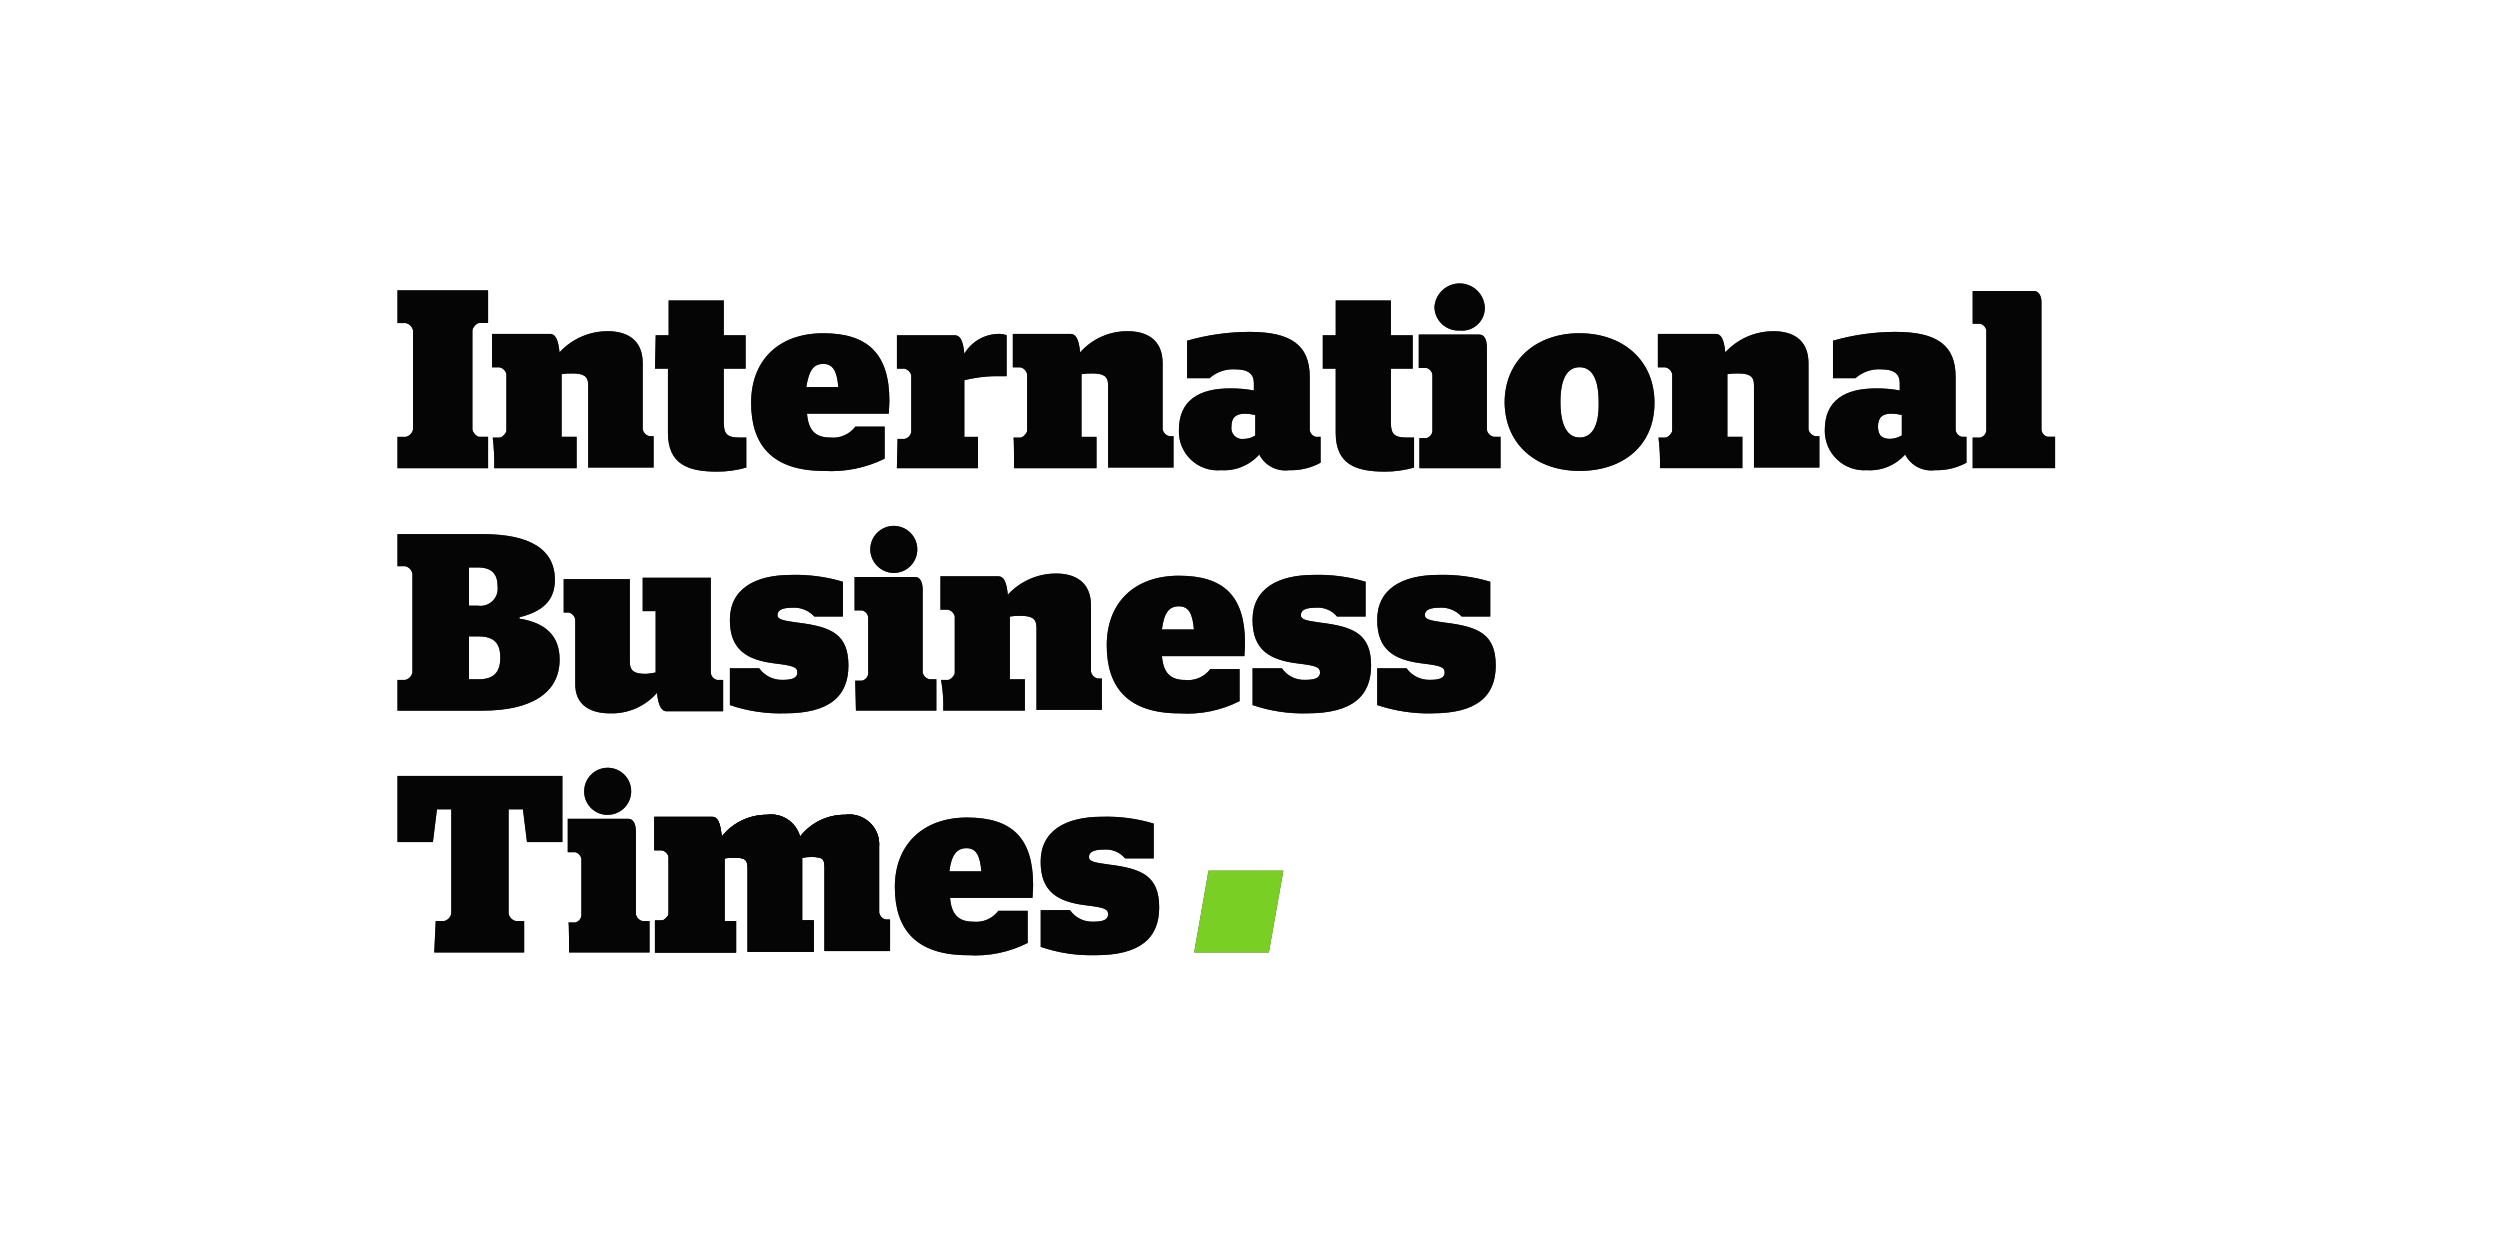 <?xml version="1.0" encoding="UTF-8"?> <svg xmlns="http://www.w3.org/2000/svg" width="167" height="84" viewBox="0 0 167 84" fill="none"> <path d="M85.727 58.16H80.73L79.768 63.624H84.761L85.727 58.16Z" fill="#434343"></path> <path d="M26.551 31.275H32.604V29.18H32.014C31.833 29.18 31.557 28.86 31.557 28.68V22.078C31.557 21.897 31.828 21.578 32.014 21.578H32.604V19.392H26.551V21.579H27.092C27.216 21.603 27.329 21.663 27.418 21.752C27.507 21.841 27.567 21.955 27.592 22.078V28.685C27.567 28.808 27.507 28.922 27.418 29.011C27.329 29.1 27.216 29.16 27.092 29.184H26.551V31.28V31.275ZM33.012 31.275H38.519V29.18H37.517V24.993C37.742 24.958 37.97 24.942 38.198 24.947C38.926 24.947 39.291 25.084 39.291 25.72V31.23H43.661V29.136H43.391C43.278 29.113 43.175 29.058 43.094 28.976C43.013 28.895 42.957 28.792 42.934 28.679V24.265C42.934 22.627 41.796 22.125 40.611 22.125C40.004 22.121 39.402 22.245 38.845 22.488C38.288 22.732 37.787 23.088 37.376 23.536C37.286 22.58 37.056 22.306 36.744 22.306H32.87V24.539H33.369C33.481 24.562 33.585 24.617 33.666 24.699C33.747 24.78 33.803 24.883 33.826 24.996V28.775C33.826 28.912 33.555 29.232 33.369 29.232H32.915C32.996 29.91 33.029 30.593 33.012 31.275ZM43.755 24.627H44.619V28.91C44.619 31.005 45.94 31.505 47.897 31.505C48.559 31.508 49.218 31.417 49.854 31.233V29.227H49.397C48.578 29.227 48.35 28.998 48.35 28.225V24.627H49.808V22.395H48.35V20.072H44.664V22.395H43.8L43.754 24.627H43.755ZM59.411 26.768C59.411 23.625 57.953 22.261 54.998 22.261C51.993 22.261 50.174 24.082 50.174 26.905C50.174 29.729 51.586 31.458 55.044 31.458C56.442 31.542 57.839 31.259 59.095 30.639V28.499H57.138C56.944 28.755 56.688 28.957 56.393 29.085C56.098 29.212 55.775 29.261 55.455 29.227C54.454 29.227 53.998 28.727 53.909 27.634H59.369C59.364 27.496 59.409 27.18 59.409 26.768H59.411ZM53.859 25.858C54.04 24.765 54.316 24.31 54.998 24.31C55.63 24.31 55.908 24.767 55.999 25.858H53.859ZM59.913 31.277H65.329V29.181H64.419V25.401C65.208 25.203 66.02 25.112 66.833 25.13H67.244V22.395C67.084 22.334 66.915 22.304 66.745 22.304C66.275 22.303 65.814 22.425 65.406 22.657C64.999 22.889 64.658 23.223 64.419 23.627C64.329 22.67 64.1 22.396 63.787 22.396H59.915V24.628H60.414C60.526 24.651 60.63 24.707 60.711 24.788C60.792 24.869 60.847 24.973 60.871 25.085V28.865C60.847 28.978 60.792 29.081 60.711 29.162C60.63 29.244 60.526 29.299 60.414 29.322H59.957L59.911 31.277H59.913ZM67.741 31.277H73.248V29.181H72.246V24.993C72.472 24.958 72.7 24.942 72.928 24.947C73.656 24.947 74.02 25.084 74.02 25.72V31.23H78.391V29.136H78.12C78.008 29.113 77.905 29.058 77.823 28.976C77.742 28.895 77.687 28.792 77.664 28.679V24.265C77.664 22.627 76.525 22.125 75.341 22.125C74.74 22.117 74.144 22.24 73.594 22.484C73.044 22.728 72.553 23.087 72.154 23.538C72.064 22.581 71.835 22.308 71.522 22.308H67.657V24.539H68.156C68.269 24.562 68.372 24.617 68.453 24.699C68.534 24.78 68.59 24.883 68.613 24.996V28.775C68.613 28.912 68.342 29.232 68.156 29.232H67.7C67.74 29.227 67.74 31.275 67.74 31.275L67.741 31.277ZM87.902 29.181C87.795 29.157 87.698 29.099 87.625 29.018C87.551 28.936 87.505 28.834 87.491 28.724V25.176C87.491 23.08 86.262 22.17 83.486 22.17C82.069 22.169 80.66 22.368 79.298 22.76V25.263H80.799C81.033 25.054 81.306 24.895 81.603 24.793C81.9 24.692 82.214 24.651 82.527 24.672C83.392 24.672 83.757 24.992 83.757 25.583V26.082C83.232 25.985 82.699 25.939 82.165 25.945C80.071 25.945 78.751 26.764 78.751 28.723C78.735 29.091 78.798 29.459 78.936 29.801C79.075 30.143 79.284 30.452 79.552 30.706C79.819 30.961 80.137 31.155 80.486 31.276C80.834 31.397 81.204 31.443 81.571 31.409C82.048 31.439 82.525 31.361 82.966 31.179C83.407 30.997 83.802 30.718 84.119 30.361C84.303 30.722 84.594 31.017 84.953 31.205C85.312 31.392 85.721 31.464 86.122 31.409C86.852 31.432 87.575 31.259 88.216 30.909V29.18L87.902 29.181ZM83.851 29.091C83.621 29.241 83.352 29.32 83.078 29.32C82.967 29.336 82.853 29.326 82.746 29.29C82.64 29.255 82.543 29.195 82.463 29.116C82.384 29.036 82.324 28.939 82.288 28.832C82.253 28.725 82.243 28.612 82.259 28.5C82.259 27.868 82.579 27.635 83.169 27.635C83.399 27.64 83.628 27.67 83.851 27.725V29.091ZM88.359 24.626H89.224V28.909C89.224 31.004 90.544 31.504 92.501 31.504C93.163 31.507 93.822 31.416 94.458 31.233V29.227H93.959C93.141 29.227 92.912 28.998 92.912 28.225V24.627H94.37V22.395H92.912V20.072H89.226V22.395H88.362V24.627L88.359 24.626ZM94.865 31.274H100.238V29.179H99.781C99.668 29.156 99.565 29.1 99.484 29.019C99.403 28.938 99.347 28.834 99.324 28.722V23.212C99.324 22.67 99.143 22.347 98.825 22.347H94.773V24.576H95.273C95.38 24.601 95.476 24.658 95.55 24.74C95.623 24.821 95.67 24.924 95.683 25.033V28.812C95.67 28.921 95.623 29.023 95.55 29.105C95.476 29.187 95.38 29.244 95.273 29.269H94.816V31.273H94.865L94.865 31.274ZM97.503 22.078C97.718 22.102 97.936 22.079 98.142 22.012C98.347 21.944 98.536 21.833 98.695 21.687C98.855 21.54 98.981 21.361 99.066 21.162C99.15 20.963 99.191 20.748 99.186 20.531C99.163 20.1 98.976 19.693 98.663 19.396C98.35 19.098 97.935 18.932 97.503 18.932C97.071 18.932 96.656 19.098 96.342 19.396C96.029 19.693 95.842 20.1 95.82 20.531C95.826 20.744 95.875 20.954 95.964 21.148C96.052 21.341 96.179 21.515 96.336 21.66C96.493 21.804 96.677 21.915 96.877 21.987C97.078 22.059 97.291 22.09 97.503 22.078ZM105.514 22.259C102.601 22.259 100.507 24.08 100.507 26.904C100.553 29.726 102.647 31.457 105.514 31.457C108.427 31.457 110.52 29.773 110.52 26.904C110.52 24.078 108.426 22.261 105.514 22.261V22.259ZM105.514 29.224C104.741 29.224 104.238 28.496 104.238 26.855C104.238 25.213 104.737 24.531 105.514 24.531C106.29 24.531 106.789 25.213 106.789 26.855C106.834 28.544 106.286 29.227 105.514 29.227V29.224ZM110.886 31.273H116.392V29.178H115.391V24.993C115.617 24.958 115.845 24.942 116.073 24.947C116.8 24.947 117.165 25.084 117.165 25.72V31.23H121.536V29.136H121.265C121.153 29.113 121.049 29.058 120.968 28.976C120.887 28.895 120.831 28.792 120.808 28.679V24.265C120.808 22.627 119.67 22.125 118.486 22.125C117.878 22.121 117.276 22.245 116.719 22.488C116.162 22.732 115.662 23.088 115.25 23.536C115.16 22.58 114.931 22.306 114.618 22.306H110.746V24.539H111.245C111.358 24.562 111.461 24.617 111.542 24.699C111.623 24.78 111.679 24.883 111.702 24.996V28.775C111.702 28.912 111.431 29.232 111.245 29.232H110.788C110.87 29.91 110.902 30.593 110.886 31.275V31.273ZM131.047 29.178C130.94 29.153 130.843 29.096 130.769 29.014C130.696 28.932 130.649 28.83 130.636 28.721V25.176C130.636 23.08 129.407 22.17 126.631 22.17C125.214 22.169 123.804 22.368 122.443 22.76V25.263H123.943C124.178 25.054 124.451 24.895 124.748 24.793C125.045 24.692 125.359 24.651 125.672 24.672C126.537 24.672 126.902 24.992 126.902 25.583V26.082C126.377 25.985 125.844 25.939 125.31 25.945C123.216 25.945 121.895 26.764 121.895 28.723C121.887 29.089 121.955 29.454 122.096 29.793C122.236 30.131 122.446 30.437 122.712 30.69C122.977 30.943 123.293 31.137 123.638 31.261C123.983 31.385 124.35 31.435 124.716 31.409C125.192 31.439 125.669 31.361 126.111 31.179C126.552 30.997 126.946 30.718 127.264 30.361C127.447 30.722 127.739 31.017 128.098 31.205C128.457 31.392 128.865 31.464 129.267 31.409C129.997 31.432 130.72 31.259 131.361 30.909V29.18L131.047 29.178ZM127.041 29.087C126.806 29.226 126.541 29.304 126.269 29.316C125.77 29.316 125.45 29.135 125.45 28.497C125.45 27.858 125.77 27.631 126.36 27.631C126.59 27.636 126.818 27.666 127.041 27.722V29.087ZM131.819 31.271H137.28V29.175H136.781C136.674 29.15 136.577 29.093 136.503 29.011C136.43 28.93 136.383 28.827 136.37 28.718V20.166C136.37 19.709 136.142 19.438 135.871 19.438H131.774V21.625H132.274C132.381 21.65 132.477 21.707 132.551 21.789C132.624 21.871 132.671 21.973 132.684 22.082V28.775C132.671 28.884 132.624 28.986 132.551 29.068C132.477 29.15 132.381 29.207 132.274 29.232H131.774V31.281H131.82L131.819 31.271Z" fill="#434343"></path> <path d="M34.699 41.324V41.233C36.156 40.872 37.066 40.185 37.066 38.73C37.066 36.681 35.384 35.679 32.242 35.679H26.551V37.82H27.05C27.173 37.844 27.287 37.904 27.376 37.993C27.465 38.082 27.525 38.196 27.549 38.319V44.922C27.525 45.045 27.465 45.159 27.376 45.248C27.287 45.337 27.173 45.397 27.05 45.421H26.551V47.471H32.238C35.424 47.471 37.383 46.332 37.383 44.054C37.383 42.462 36.427 41.598 34.699 41.324ZM31.329 37.906H31.919C32.875 37.906 33.24 38.363 33.24 39.182C33.262 39.359 33.242 39.538 33.183 39.706C33.124 39.874 33.026 40.026 32.898 40.15C32.77 40.274 32.615 40.366 32.445 40.42C32.275 40.473 32.095 40.486 31.919 40.458H31.329V37.906ZM31.961 45.373H31.329V42.512H31.961C33.008 42.512 33.419 42.969 33.419 43.926C33.419 44.882 33.012 45.377 31.967 45.377L31.961 45.373ZM40.745 47.651C41.337 47.671 41.926 47.558 42.47 47.322C43.013 47.085 43.497 46.73 43.886 46.283C43.977 47.24 44.247 47.513 44.518 47.513H48.306V45.418H47.895C47.788 45.393 47.691 45.336 47.618 45.254C47.544 45.172 47.498 45.07 47.484 44.961V38.592H42.931V40.824H43.796V44.923C43.587 44.966 43.376 44.996 43.164 45.013C42.437 45.013 42.072 44.876 42.072 44.194V38.684H37.654V40.916H38.015C38.118 40.948 38.211 41.008 38.283 41.088C38.355 41.169 38.405 41.267 38.426 41.373V45.609C38.38 47.195 39.564 47.652 40.745 47.652V47.651ZM52.441 47.651C55.399 47.651 56.675 46.512 56.675 44.462C56.675 42.367 55.537 41.867 53.305 41.593C52.258 41.456 51.938 41.365 51.938 41.094C51.938 40.774 52.209 40.595 52.94 40.595C53.211 40.578 53.483 40.622 53.735 40.725C53.988 40.827 54.214 40.984 54.397 41.185H56.308V38.861C55.188 38.524 54.02 38.37 52.851 38.404C50.395 38.404 48.755 39.361 48.755 41.41C48.755 43.414 49.893 44.096 51.804 44.325C52.942 44.462 53.262 44.553 53.262 44.916C53.262 45.327 52.851 45.415 52.261 45.415C51.959 45.422 51.661 45.355 51.392 45.22C51.122 45.085 50.89 44.887 50.714 44.642H48.757V47.1C49.941 47.504 51.189 47.69 52.439 47.651L52.441 47.651ZM57.177 47.47H62.549V45.374H62.092C61.98 45.351 61.876 45.296 61.795 45.215C61.714 45.133 61.658 45.03 61.635 44.917V39.408C61.635 38.866 61.455 38.542 61.136 38.542H57.085V40.774H57.584C57.691 40.799 57.788 40.856 57.861 40.938C57.935 41.02 57.981 41.122 57.995 41.231V45.01C57.981 45.12 57.935 45.222 57.861 45.304C57.788 45.385 57.691 45.443 57.584 45.468H57.127L57.176 47.468L57.177 47.47ZM59.815 38.27C60.122 38.248 60.415 38.137 60.66 37.951C60.904 37.764 61.088 37.51 61.189 37.22C61.291 36.929 61.305 36.616 61.23 36.318C61.156 36.019 60.995 35.75 60.769 35.542C60.543 35.334 60.261 35.196 59.957 35.147C59.654 35.098 59.343 35.138 59.063 35.264C58.782 35.39 58.545 35.595 58.379 35.854C58.214 36.113 58.128 36.415 58.133 36.722C58.139 36.936 58.187 37.146 58.276 37.341C58.365 37.535 58.491 37.71 58.649 37.854C58.806 37.999 58.991 38.11 59.192 38.182C59.393 38.254 59.607 38.285 59.82 38.272L59.815 38.27ZM63.002 47.47H68.462V45.374H67.461V41.184C67.687 41.149 67.915 41.134 68.143 41.138C68.87 41.138 69.235 41.276 69.235 41.911V47.421H73.606V45.326H73.335C73.223 45.303 73.119 45.247 73.038 45.166C72.957 45.084 72.901 44.981 72.878 44.869V40.453C72.878 38.814 71.74 38.312 70.556 38.312C69.948 38.31 69.347 38.434 68.79 38.678C68.234 38.921 67.734 39.278 67.323 39.726C67.233 38.769 67.004 38.495 66.691 38.495H62.821V40.727H63.321C63.433 40.751 63.536 40.806 63.617 40.887C63.699 40.969 63.754 41.072 63.777 41.184V44.964C63.777 45.101 63.507 45.42 63.321 45.42H62.864C62.983 46.098 63.032 46.785 63.007 47.473L63.002 47.47ZM83.167 42.964C83.167 39.821 81.755 38.457 78.754 38.457C75.754 38.457 73.93 40.278 73.93 43.101C73.93 45.925 75.343 47.654 78.8 47.654C80.184 47.745 81.568 47.462 82.805 46.835V44.694H80.848C80.655 44.951 80.398 45.153 80.103 45.281C79.808 45.408 79.485 45.457 79.166 45.422C78.165 45.422 77.708 44.923 77.619 43.83H83.126C83.122 43.694 83.167 43.374 83.167 42.964ZM77.616 42.05C77.753 40.957 78.073 40.502 78.754 40.502C79.386 40.502 79.664 40.959 79.755 42.05H77.616ZM87.355 47.65C90.313 47.65 91.589 46.511 91.589 44.461C91.589 42.366 90.45 41.866 88.219 41.593C87.172 41.455 86.898 41.364 86.898 41.093C86.898 40.773 87.169 40.594 87.899 40.594C88.165 40.572 88.432 40.614 88.678 40.717C88.924 40.819 89.141 40.98 89.312 41.184H91.223V38.86C90.103 38.523 88.935 38.369 87.766 38.403C85.309 38.403 83.669 39.36 83.669 41.409C83.669 43.413 84.808 44.096 86.719 44.324C87.857 44.461 88.177 44.553 88.177 44.915C88.177 45.326 87.766 45.414 87.175 45.414C86.873 45.426 86.573 45.362 86.303 45.226C86.033 45.091 85.801 44.89 85.629 44.641H83.672V47.099C84.856 47.503 86.104 47.69 87.354 47.651L87.355 47.65ZM95.683 47.65C98.641 47.65 99.916 46.511 99.916 44.461C99.916 42.366 98.778 41.866 96.546 41.593C95.499 41.455 95.18 41.364 95.18 41.093C95.18 40.773 95.451 40.594 96.181 40.594C96.452 40.577 96.724 40.621 96.977 40.724C97.229 40.826 97.455 40.983 97.639 41.184H99.55V38.86C98.429 38.523 97.262 38.369 96.092 38.403C93.636 38.403 91.996 39.36 91.996 41.409C91.996 43.413 93.134 44.096 95.045 44.324C96.183 44.461 96.503 44.553 96.503 44.915C96.503 45.326 96.092 45.414 95.502 45.414C95.201 45.421 94.903 45.354 94.633 45.219C94.364 45.084 94.131 44.886 93.956 44.641H91.997V47.099C93.184 47.496 94.431 47.684 95.683 47.655V47.65Z" fill="#434343"></path> <path d="M29.007 63.624H35.015V61.529H34.474C34.35 61.505 34.237 61.444 34.148 61.355C34.059 61.266 33.999 61.153 33.975 61.029V54.062H34.931L35.201 56.248H37.569V51.833H26.551V56.248H28.919L29.189 54.062H30.145V61.029C30.121 61.153 30.061 61.266 29.972 61.355C29.883 61.444 29.77 61.505 29.646 61.529H29.105L29.007 63.624ZM38.019 63.624H43.391V61.529H42.935C42.822 61.506 42.719 61.45 42.638 61.369C42.557 61.288 42.501 61.184 42.478 61.072V55.562C42.478 55.02 42.297 54.697 41.979 54.697H37.925V56.928H38.424C38.531 56.953 38.628 57.011 38.701 57.092C38.775 57.174 38.821 57.276 38.835 57.386V61.165C38.821 61.274 38.775 61.376 38.701 61.458C38.628 61.54 38.531 61.597 38.424 61.622H37.97C38.015 61.575 38.015 63.624 38.015 63.624H38.019ZM40.703 54.428C41.01 54.406 41.303 54.295 41.547 54.108C41.792 53.922 41.976 53.668 42.077 53.377C42.179 53.087 42.193 52.774 42.118 52.475C42.044 52.177 41.883 51.907 41.657 51.699C41.431 51.491 41.149 51.354 40.845 51.305C40.542 51.256 40.231 51.296 39.951 51.422C39.67 51.547 39.433 51.752 39.267 52.012C39.102 52.271 39.016 52.573 39.021 52.88C39.022 53.095 39.067 53.307 39.153 53.504C39.24 53.7 39.366 53.876 39.524 54.022C39.682 54.167 39.868 54.278 40.071 54.348C40.274 54.418 40.489 54.445 40.703 54.428ZM43.845 63.628H49.171V61.532H48.396V57.342C48.605 57.309 48.816 57.293 49.028 57.296C49.801 57.296 49.938 57.433 49.938 58.069V63.579H54.354V61.483H53.581V57.294C53.79 57.26 54.002 57.245 54.213 57.247C54.986 57.247 55.078 57.385 55.078 58.02V63.53H59.449V61.435H59.178C59.066 61.412 58.962 61.356 58.881 61.275C58.8 61.194 58.744 61.09 58.721 60.978V56.568C58.746 56.269 58.703 55.968 58.595 55.687C58.487 55.407 58.318 55.154 58.099 54.948C57.88 54.743 57.618 54.589 57.331 54.499C57.045 54.409 56.742 54.384 56.445 54.428C55.865 54.422 55.293 54.551 54.772 54.804C54.251 55.057 53.795 55.428 53.441 55.886C53.312 55.412 53.013 55.002 52.602 54.733C52.191 54.464 51.696 54.355 51.21 54.428C50.632 54.428 50.061 54.559 49.54 54.812C49.02 55.064 48.564 55.432 48.206 55.886C48.115 54.839 47.886 54.565 47.574 54.565H43.708V56.797H44.208C44.32 56.82 44.423 56.875 44.505 56.957C44.586 57.038 44.641 57.141 44.664 57.254V61.033C44.664 61.17 44.394 61.49 44.208 61.49H43.751V63.63H43.841L43.845 63.628ZM69.012 59.117C69.012 55.974 67.599 54.61 64.599 54.61C61.641 54.61 59.775 56.431 59.775 59.254C59.775 62.078 61.188 63.807 64.645 63.807C66.029 63.898 67.412 63.615 68.65 62.988V60.84H66.693C66.499 61.097 66.243 61.299 65.948 61.427C65.653 61.554 65.33 61.603 65.01 61.568C64.009 61.568 63.553 61.069 63.464 59.976H68.971C68.966 59.841 69.012 59.525 69.012 59.114V59.117ZM63.415 58.207C63.553 57.114 63.914 56.659 64.554 56.659C65.193 56.659 65.464 57.116 65.555 58.207H63.415ZM73.201 63.807C76.159 63.807 77.434 62.668 77.434 60.618C77.434 58.523 76.296 58.023 74.064 57.75C73.017 57.612 72.744 57.521 72.744 57.25C72.744 56.93 73.015 56.751 73.745 56.751C74.01 56.729 74.278 56.771 74.523 56.874C74.769 56.976 74.987 57.137 75.158 57.341H77.069V55.015C75.948 54.677 74.781 54.523 73.611 54.558C71.155 54.558 69.515 55.514 69.515 57.563C69.515 59.568 70.653 60.25 72.564 60.478C73.703 60.615 74.022 60.707 74.022 61.069C74.022 61.48 73.611 61.568 73.021 61.568C72.719 61.58 72.419 61.516 72.149 61.381C71.878 61.245 71.646 61.044 71.475 60.795H69.519V63.253C70.703 63.658 71.951 63.845 73.201 63.805L73.201 63.807Z" fill="#434343"></path> <path d="M43.846 63.624H49.172V61.529H48.403V57.339C48.612 57.305 48.823 57.29 49.035 57.292C49.808 57.292 49.945 57.43 49.945 58.066V63.575H54.361V61.48H53.588V57.29C53.797 57.256 54.008 57.241 54.22 57.244C54.993 57.244 55.085 57.381 55.085 58.017V63.526H59.456V61.433H59.185C59.072 61.41 58.969 61.354 58.888 61.273C58.807 61.192 58.751 61.088 58.728 60.976V56.564C58.753 56.265 58.71 55.964 58.602 55.683C58.494 55.403 58.325 55.151 58.106 54.945C57.887 54.739 57.625 54.585 57.338 54.495C57.052 54.405 56.749 54.38 56.452 54.424C55.872 54.419 55.3 54.548 54.779 54.801C54.257 55.054 53.802 55.424 53.447 55.883C53.319 55.408 53.02 54.998 52.609 54.729C52.198 54.46 51.703 54.352 51.217 54.424C50.638 54.424 50.068 54.555 49.547 54.808C49.027 55.061 48.571 55.428 48.213 55.883C48.122 54.835 47.893 54.561 47.581 54.561H43.709V56.793H44.208C44.321 56.816 44.424 56.872 44.505 56.953C44.586 57.034 44.642 57.138 44.665 57.25V61.029C44.665 61.166 44.394 61.486 44.208 61.486H43.751V63.627H43.842L43.846 63.624Z" fill="#434343"></path> <path d="M85.727 58.16H80.73L79.768 63.624H84.761L85.727 58.16Z" fill="#7ACF24"></path> <path d="M26.551 31.275H32.604V29.18H32.014C31.833 29.18 31.557 28.86 31.557 28.68V22.078C31.557 21.897 31.828 21.578 32.014 21.578H32.604V19.392H26.551V21.579H27.092C27.216 21.603 27.329 21.663 27.418 21.752C27.507 21.841 27.567 21.955 27.592 22.078V28.685C27.567 28.808 27.507 28.922 27.418 29.011C27.329 29.1 27.216 29.16 27.092 29.184H26.551V31.28V31.275ZM33.012 31.275H38.519V29.18H37.517V24.993C37.742 24.958 37.97 24.942 38.198 24.947C38.926 24.947 39.291 25.084 39.291 25.72V31.23H43.661V29.136H43.391C43.278 29.113 43.175 29.058 43.094 28.976C43.013 28.895 42.957 28.792 42.934 28.679V24.265C42.934 22.627 41.796 22.125 40.611 22.125C40.004 22.121 39.402 22.245 38.845 22.488C38.288 22.732 37.787 23.088 37.376 23.536C37.286 22.58 37.056 22.306 36.744 22.306H32.87V24.539H33.369C33.481 24.562 33.585 24.617 33.666 24.699C33.747 24.78 33.803 24.883 33.826 24.996V28.775C33.826 28.912 33.555 29.232 33.369 29.232H32.915C32.996 29.91 33.029 30.593 33.012 31.275ZM43.755 24.627H44.619V28.91C44.619 31.005 45.94 31.505 47.897 31.505C48.559 31.508 49.218 31.417 49.854 31.233V29.227H49.397C48.578 29.227 48.35 28.998 48.35 28.225V24.627H49.808V22.395H48.35V20.072H44.664V22.395H43.8L43.754 24.627H43.755ZM59.411 26.768C59.411 23.625 57.953 22.261 54.998 22.261C51.993 22.261 50.174 24.082 50.174 26.905C50.174 29.729 51.586 31.458 55.044 31.458C56.442 31.542 57.839 31.259 59.095 30.639V28.499H57.138C56.944 28.755 56.688 28.957 56.393 29.085C56.098 29.212 55.775 29.261 55.455 29.227C54.454 29.227 53.998 28.727 53.909 27.634H59.369C59.364 27.496 59.409 27.18 59.409 26.768H59.411ZM53.859 25.858C54.04 24.765 54.316 24.31 54.998 24.31C55.63 24.31 55.908 24.767 55.999 25.858H53.859ZM59.913 31.277H65.329V29.181H64.419V25.401C65.208 25.203 66.02 25.112 66.833 25.13H67.244V22.395C67.084 22.334 66.915 22.304 66.745 22.304C66.275 22.303 65.814 22.425 65.406 22.657C64.999 22.889 64.658 23.223 64.419 23.627C64.329 22.67 64.1 22.396 63.787 22.396H59.915V24.628H60.414C60.526 24.651 60.63 24.707 60.711 24.788C60.792 24.869 60.847 24.973 60.871 25.085V28.865C60.847 28.978 60.792 29.081 60.711 29.162C60.63 29.244 60.526 29.299 60.414 29.322H59.957L59.911 31.277H59.913ZM67.741 31.277H73.248V29.181H72.246V24.993C72.472 24.958 72.7 24.942 72.928 24.947C73.656 24.947 74.02 25.084 74.02 25.72V31.23H78.391V29.136H78.12C78.008 29.113 77.905 29.058 77.823 28.976C77.742 28.895 77.687 28.792 77.664 28.679V24.265C77.664 22.627 76.525 22.125 75.341 22.125C74.74 22.117 74.144 22.24 73.594 22.484C73.044 22.728 72.553 23.087 72.154 23.538C72.064 22.581 71.835 22.308 71.522 22.308H67.657V24.539H68.156C68.269 24.562 68.372 24.617 68.453 24.699C68.534 24.78 68.59 24.883 68.613 24.996V28.775C68.613 28.912 68.342 29.232 68.156 29.232H67.7C67.74 29.227 67.74 31.275 67.74 31.275L67.741 31.277ZM87.902 29.181C87.795 29.157 87.698 29.099 87.625 29.018C87.551 28.936 87.505 28.834 87.491 28.724V25.176C87.491 23.08 86.262 22.17 83.486 22.17C82.069 22.169 80.66 22.368 79.298 22.76V25.263H80.799C81.033 25.054 81.306 24.895 81.603 24.793C81.9 24.692 82.214 24.651 82.527 24.672C83.392 24.672 83.757 24.992 83.757 25.583V26.082C83.232 25.985 82.699 25.939 82.165 25.945C80.071 25.945 78.751 26.764 78.751 28.723C78.735 29.091 78.798 29.459 78.936 29.801C79.075 30.143 79.284 30.452 79.552 30.706C79.819 30.961 80.137 31.155 80.486 31.276C80.834 31.397 81.204 31.443 81.571 31.409C82.048 31.439 82.525 31.361 82.966 31.179C83.407 30.997 83.802 30.718 84.119 30.361C84.303 30.722 84.594 31.017 84.953 31.205C85.312 31.392 85.721 31.464 86.122 31.409C86.852 31.432 87.575 31.259 88.216 30.909V29.18L87.902 29.181ZM83.851 29.091C83.621 29.241 83.352 29.32 83.078 29.32C82.967 29.336 82.853 29.326 82.746 29.29C82.64 29.255 82.543 29.195 82.463 29.116C82.384 29.036 82.324 28.939 82.288 28.832C82.253 28.725 82.243 28.612 82.259 28.5C82.259 27.868 82.579 27.635 83.169 27.635C83.399 27.64 83.628 27.67 83.851 27.725V29.091ZM88.359 24.626H89.224V28.909C89.224 31.004 90.544 31.504 92.501 31.504C93.163 31.507 93.822 31.416 94.458 31.233V29.227H93.959C93.141 29.227 92.912 28.998 92.912 28.225V24.627H94.37V22.395H92.912V20.072H89.226V22.395H88.362V24.627L88.359 24.626ZM94.865 31.274H100.238V29.179H99.781C99.668 29.156 99.565 29.1 99.484 29.019C99.403 28.938 99.347 28.834 99.324 28.722V23.212C99.324 22.67 99.143 22.347 98.825 22.347H94.773V24.576H95.273C95.38 24.601 95.476 24.658 95.55 24.74C95.623 24.821 95.67 24.924 95.683 25.033V28.812C95.67 28.921 95.623 29.023 95.55 29.105C95.476 29.187 95.38 29.244 95.273 29.269H94.816V31.273H94.865L94.865 31.274ZM97.503 22.078C97.718 22.102 97.936 22.079 98.142 22.012C98.347 21.944 98.536 21.833 98.695 21.687C98.855 21.54 98.981 21.361 99.066 21.162C99.15 20.963 99.191 20.748 99.186 20.531C99.163 20.1 98.976 19.693 98.663 19.396C98.35 19.098 97.935 18.932 97.503 18.932C97.071 18.932 96.656 19.098 96.342 19.396C96.029 19.693 95.842 20.1 95.82 20.531C95.826 20.744 95.875 20.954 95.964 21.148C96.052 21.341 96.179 21.515 96.336 21.66C96.493 21.804 96.677 21.915 96.877 21.987C97.078 22.059 97.29 22.09 97.503 22.078V22.078ZM105.514 22.259C102.601 22.259 100.507 24.08 100.507 26.904C100.553 29.726 102.647 31.457 105.514 31.457C108.427 31.457 110.52 29.773 110.52 26.904C110.52 24.078 108.426 22.261 105.514 22.261V22.259ZM105.514 29.224C104.741 29.224 104.238 28.496 104.238 26.855C104.238 25.213 104.737 24.531 105.514 24.531C106.29 24.531 106.789 25.213 106.789 26.855C106.834 28.544 106.287 29.227 105.514 29.227V29.224ZM110.886 31.273H116.392V29.178H115.391V24.993C115.617 24.958 115.845 24.942 116.073 24.947C116.8 24.947 117.165 25.084 117.165 25.72V31.23H121.536V29.136H121.265C121.153 29.113 121.049 29.058 120.968 28.976C120.887 28.895 120.831 28.792 120.808 28.679V24.265C120.808 22.627 119.67 22.125 118.486 22.125C117.878 22.121 117.276 22.245 116.719 22.488C116.162 22.732 115.662 23.088 115.25 23.536C115.16 22.58 114.931 22.306 114.618 22.306H110.746V24.539H111.245C111.358 24.562 111.461 24.617 111.542 24.699C111.623 24.78 111.679 24.883 111.702 24.996V28.775C111.702 28.912 111.431 29.232 111.245 29.232H110.788C110.87 29.91 110.902 30.593 110.886 31.275V31.273ZM131.047 29.178C130.94 29.153 130.843 29.096 130.769 29.014C130.696 28.932 130.649 28.83 130.636 28.721V25.176C130.636 23.08 129.407 22.17 126.631 22.17C125.214 22.169 123.804 22.368 122.443 22.76V25.263H123.943C124.178 25.054 124.451 24.895 124.748 24.793C125.045 24.692 125.359 24.651 125.672 24.672C126.537 24.672 126.902 24.992 126.902 25.583V26.082C126.377 25.985 125.844 25.939 125.31 25.945C123.216 25.945 121.895 26.764 121.895 28.723C121.887 29.089 121.955 29.454 122.096 29.793C122.236 30.131 122.446 30.437 122.712 30.69C122.977 30.943 123.293 31.137 123.638 31.261C123.983 31.385 124.35 31.435 124.716 31.409C125.192 31.439 125.669 31.361 126.111 31.179C126.552 30.997 126.946 30.718 127.264 30.361C127.447 30.722 127.739 31.017 128.098 31.205C128.457 31.392 128.865 31.464 129.267 31.409C129.997 31.432 130.72 31.259 131.361 30.909V29.18L131.047 29.178ZM127.041 29.087C126.806 29.226 126.541 29.304 126.269 29.316C125.77 29.316 125.45 29.135 125.45 28.497C125.45 27.858 125.77 27.631 126.36 27.631C126.59 27.636 126.818 27.666 127.041 27.722V29.087ZM131.819 31.271H137.28V29.175H136.781C136.674 29.15 136.577 29.093 136.503 29.011C136.43 28.93 136.383 28.827 136.37 28.718V20.166C136.37 19.709 136.142 19.438 135.871 19.438H131.774V21.625H132.274C132.381 21.65 132.477 21.707 132.551 21.789C132.624 21.871 132.671 21.973 132.684 22.082V28.775C132.671 28.884 132.624 28.986 132.551 29.068C132.477 29.15 132.381 29.207 132.274 29.232H131.774V31.281H131.82L131.819 31.271Z" fill="#050505"></path> <path d="M34.699 41.324V41.233C36.156 40.872 37.066 40.185 37.066 38.73C37.066 36.681 35.384 35.679 32.242 35.679H26.551V37.82H27.05C27.173 37.844 27.287 37.904 27.376 37.993C27.465 38.082 27.525 38.196 27.549 38.319V44.922C27.525 45.045 27.465 45.159 27.376 45.248C27.287 45.337 27.173 45.397 27.05 45.421H26.551V47.471H32.238C35.424 47.471 37.383 46.332 37.383 44.054C37.383 42.462 36.427 41.598 34.699 41.324ZM31.329 37.906H31.919C32.875 37.906 33.24 38.363 33.24 39.182C33.262 39.359 33.242 39.538 33.183 39.706C33.124 39.874 33.026 40.026 32.898 40.15C32.77 40.274 32.615 40.366 32.445 40.42C32.275 40.473 32.095 40.486 31.919 40.458H31.329V37.906ZM31.961 45.373H31.329V42.512H31.961C33.008 42.512 33.419 42.969 33.419 43.926C33.419 44.882 33.012 45.377 31.967 45.377L31.961 45.373ZM40.745 47.651C41.337 47.671 41.926 47.558 42.47 47.322C43.013 47.085 43.497 46.73 43.886 46.283C43.977 47.24 44.247 47.513 44.518 47.513H48.306V45.418H47.895C47.788 45.393 47.691 45.336 47.618 45.254C47.544 45.172 47.498 45.07 47.484 44.961V38.592H42.931V40.824H43.796V44.923C43.587 44.966 43.376 44.996 43.164 45.013C42.437 45.013 42.072 44.876 42.072 44.194V38.684H37.654V40.916H38.015C38.118 40.948 38.211 41.008 38.283 41.088C38.355 41.169 38.405 41.267 38.426 41.373V45.609C38.38 47.195 39.564 47.652 40.745 47.652V47.651ZM52.441 47.651C55.399 47.651 56.675 46.512 56.675 44.462C56.675 42.367 55.537 41.867 53.305 41.593C52.258 41.456 51.938 41.365 51.938 41.094C51.938 40.774 52.209 40.595 52.94 40.595C53.211 40.578 53.483 40.622 53.735 40.725C53.988 40.827 54.214 40.984 54.397 41.185H56.308V38.861C55.188 38.524 54.02 38.37 52.851 38.404C50.395 38.404 48.755 39.361 48.755 41.41C48.755 43.414 49.893 44.096 51.804 44.325C52.942 44.462 53.262 44.553 53.262 44.916C53.262 45.327 52.851 45.415 52.261 45.415C51.959 45.422 51.661 45.355 51.392 45.22C51.122 45.085 50.89 44.887 50.714 44.642H48.757V47.1C49.941 47.504 51.189 47.69 52.439 47.651L52.441 47.651ZM57.177 47.47H62.549V45.374H62.092C61.98 45.351 61.876 45.296 61.795 45.215C61.714 45.133 61.658 45.03 61.635 44.917V39.408C61.635 38.866 61.455 38.542 61.136 38.542H57.085V40.774H57.584C57.691 40.799 57.788 40.856 57.861 40.938C57.935 41.02 57.981 41.122 57.995 41.231V45.01C57.981 45.12 57.935 45.222 57.861 45.304C57.788 45.385 57.691 45.443 57.584 45.468H57.127L57.176 47.468L57.177 47.47ZM59.815 38.27C60.122 38.248 60.415 38.137 60.66 37.951C60.904 37.764 61.088 37.51 61.189 37.22C61.291 36.929 61.305 36.616 61.23 36.318C61.156 36.019 60.995 35.75 60.769 35.542C60.543 35.334 60.261 35.196 59.957 35.147C59.654 35.098 59.343 35.138 59.063 35.264C58.782 35.39 58.545 35.595 58.379 35.854C58.214 36.113 58.128 36.415 58.133 36.722C58.139 36.936 58.187 37.146 58.276 37.341C58.365 37.535 58.491 37.71 58.649 37.854C58.806 37.999 58.991 38.11 59.192 38.182C59.393 38.254 59.607 38.285 59.82 38.272L59.815 38.27ZM63.002 47.47H68.462V45.374H67.461V41.184C67.687 41.149 67.915 41.134 68.143 41.138C68.87 41.138 69.235 41.276 69.235 41.911V47.421H73.606V45.326H73.335C73.223 45.303 73.119 45.247 73.038 45.166C72.957 45.084 72.901 44.981 72.878 44.869V40.453C72.878 38.814 71.74 38.312 70.556 38.312C69.948 38.31 69.347 38.434 68.79 38.678C68.234 38.921 67.734 39.278 67.323 39.726C67.233 38.769 67.004 38.495 66.691 38.495H62.821V40.727H63.321C63.433 40.751 63.536 40.806 63.617 40.887C63.699 40.969 63.754 41.072 63.777 41.184V44.964C63.777 45.101 63.507 45.42 63.321 45.42H62.864C62.983 46.098 63.032 46.785 63.007 47.473L63.002 47.47ZM83.167 42.964C83.167 39.821 81.755 38.457 78.754 38.457C75.754 38.457 73.93 40.278 73.93 43.101C73.93 45.925 75.343 47.654 78.8 47.654C80.184 47.745 81.568 47.462 82.805 46.835V44.694H80.848C80.655 44.951 80.398 45.153 80.103 45.281C79.808 45.408 79.485 45.457 79.166 45.422C78.165 45.422 77.708 44.923 77.619 43.83H83.126C83.122 43.694 83.167 43.374 83.167 42.964ZM77.616 42.05C77.753 40.957 78.073 40.502 78.754 40.502C79.386 40.502 79.664 40.959 79.755 42.05H77.616ZM87.355 47.65C90.313 47.65 91.589 46.511 91.589 44.461C91.589 42.366 90.45 41.866 88.219 41.593C87.172 41.455 86.898 41.364 86.898 41.093C86.898 40.773 87.169 40.594 87.899 40.594C88.165 40.572 88.432 40.614 88.678 40.717C88.924 40.819 89.141 40.98 89.312 41.184H91.223V38.86C90.103 38.523 88.935 38.369 87.766 38.403C85.309 38.403 83.669 39.36 83.669 41.409C83.669 43.413 84.808 44.096 86.719 44.324C87.857 44.461 88.177 44.553 88.177 44.915C88.177 45.326 87.766 45.414 87.175 45.414C86.873 45.426 86.573 45.362 86.303 45.226C86.033 45.091 85.801 44.89 85.629 44.641H83.672V47.099C84.856 47.503 86.104 47.69 87.354 47.651L87.355 47.65ZM95.683 47.65C98.641 47.65 99.916 46.511 99.916 44.461C99.916 42.366 98.778 41.866 96.546 41.593C95.499 41.455 95.18 41.364 95.18 41.093C95.18 40.773 95.451 40.594 96.181 40.594C96.452 40.577 96.724 40.621 96.977 40.724C97.229 40.826 97.455 40.983 97.639 41.184H99.55V38.86C98.429 38.523 97.262 38.369 96.092 38.403C93.636 38.403 91.996 39.36 91.996 41.409C91.996 43.413 93.134 44.096 95.045 44.324C96.183 44.461 96.503 44.553 96.503 44.915C96.503 45.326 96.092 45.414 95.502 45.414C95.201 45.421 94.903 45.354 94.633 45.219C94.364 45.084 94.131 44.886 93.956 44.641H91.997V47.099C93.184 47.496 94.431 47.684 95.683 47.655V47.65Z" fill="#050505"></path> <path d="M29.007 63.624H35.015V61.529H34.474C34.35 61.505 34.237 61.444 34.148 61.355C34.059 61.266 33.999 61.153 33.975 61.029V54.062H34.931L35.201 56.248H37.569V51.833H26.551V56.248H28.919L29.189 54.062H30.145V61.029C30.121 61.153 30.061 61.266 29.972 61.355C29.883 61.444 29.77 61.505 29.646 61.529H29.105L29.007 63.624V63.624ZM38.019 63.624H43.391V61.529H42.935C42.822 61.506 42.719 61.45 42.638 61.369C42.557 61.288 42.501 61.184 42.478 61.072V55.562C42.478 55.02 42.297 54.697 41.979 54.697H37.925V56.928H38.424C38.531 56.953 38.628 57.011 38.701 57.092C38.775 57.174 38.821 57.276 38.835 57.386V61.165C38.821 61.274 38.775 61.376 38.701 61.458C38.628 61.54 38.531 61.597 38.424 61.622H37.97C38.015 61.575 38.015 63.624 38.015 63.624H38.019ZM40.703 54.428C41.01 54.406 41.303 54.295 41.547 54.108C41.792 53.922 41.976 53.668 42.077 53.377C42.179 53.087 42.193 52.774 42.118 52.475C42.044 52.177 41.883 51.907 41.657 51.699C41.431 51.491 41.149 51.354 40.845 51.305C40.542 51.256 40.231 51.296 39.951 51.422C39.67 51.547 39.433 51.752 39.267 52.012C39.102 52.271 39.016 52.573 39.021 52.88C39.022 53.095 39.067 53.307 39.153 53.504C39.24 53.7 39.366 53.876 39.524 54.022C39.682 54.167 39.868 54.278 40.071 54.348C40.274 54.418 40.489 54.445 40.703 54.428V54.428ZM43.845 63.628H49.171V61.532H48.396V57.342C48.605 57.309 48.816 57.293 49.028 57.296C49.801 57.296 49.938 57.433 49.938 58.069V63.579H54.354V61.483H53.581V57.294C53.79 57.26 54.002 57.245 54.213 57.247C54.986 57.247 55.078 57.385 55.078 58.02V63.53H59.449V61.435H59.178C59.066 61.412 58.962 61.356 58.881 61.275C58.8 61.194 58.744 61.09 58.721 60.978V56.568C58.746 56.269 58.703 55.968 58.595 55.687C58.487 55.407 58.318 55.154 58.099 54.948C57.88 54.743 57.618 54.589 57.331 54.499C57.045 54.409 56.742 54.384 56.445 54.428C55.865 54.422 55.293 54.551 54.772 54.804C54.251 55.057 53.795 55.428 53.441 55.886C53.312 55.412 53.013 55.002 52.602 54.733C52.191 54.464 51.696 54.355 51.21 54.428C50.632 54.428 50.061 54.559 49.54 54.812C49.02 55.064 48.564 55.432 48.206 55.886C48.115 54.839 47.886 54.565 47.574 54.565H43.708V56.797H44.208C44.32 56.82 44.423 56.875 44.505 56.957C44.586 57.038 44.641 57.141 44.664 57.254V61.033C44.664 61.17 44.394 61.49 44.208 61.49H43.751V63.63H43.841L43.845 63.628ZM69.012 59.117C69.012 55.974 67.599 54.61 64.599 54.61C61.641 54.61 59.775 56.431 59.775 59.254C59.775 62.078 61.188 63.807 64.645 63.807C66.029 63.898 67.412 63.615 68.65 62.988V60.84H66.693C66.499 61.097 66.243 61.299 65.948 61.427C65.653 61.554 65.33 61.603 65.01 61.568C64.009 61.568 63.553 61.069 63.464 59.976H68.971C68.966 59.841 69.012 59.525 69.012 59.114V59.117ZM63.415 58.207C63.553 57.114 63.914 56.659 64.554 56.659C65.193 56.659 65.464 57.116 65.555 58.207H63.415ZM73.201 63.807C76.159 63.807 77.434 62.668 77.434 60.618C77.434 58.523 76.296 58.023 74.064 57.75C73.017 57.612 72.744 57.521 72.744 57.25C72.744 56.93 73.015 56.751 73.745 56.751C74.01 56.729 74.278 56.771 74.523 56.874C74.769 56.976 74.987 57.137 75.158 57.341H77.069V55.015C75.948 54.677 74.781 54.523 73.611 54.558C71.155 54.558 69.515 55.514 69.515 57.563C69.515 59.568 70.653 60.25 72.564 60.478C73.703 60.615 74.022 60.707 74.022 61.069C74.022 61.48 73.611 61.568 73.021 61.568C72.719 61.58 72.419 61.516 72.149 61.381C71.878 61.245 71.646 61.044 71.475 60.795H69.519V63.253C70.703 63.658 71.951 63.845 73.201 63.805L73.201 63.807Z" fill="#050505"></path> <path d="M43.846 63.624H49.172V61.529H48.403V57.339C48.612 57.305 48.823 57.29 49.035 57.292C49.808 57.292 49.945 57.43 49.945 58.066V63.575H54.361V61.48H53.588V57.29C53.797 57.256 54.008 57.241 54.22 57.244C54.993 57.244 55.085 57.381 55.085 58.017V63.526H59.456V61.433H59.185C59.072 61.41 58.969 61.354 58.888 61.273C58.807 61.192 58.751 61.088 58.728 60.976V56.564C58.753 56.265 58.71 55.964 58.602 55.683C58.494 55.403 58.325 55.151 58.106 54.945C57.887 54.739 57.625 54.585 57.338 54.495C57.052 54.405 56.749 54.38 56.452 54.424C55.872 54.419 55.3 54.548 54.779 54.801C54.257 55.054 53.802 55.424 53.447 55.883C53.319 55.408 53.02 54.998 52.609 54.729C52.198 54.46 51.703 54.352 51.217 54.424C50.638 54.424 50.068 54.555 49.547 54.808C49.027 55.061 48.571 55.428 48.213 55.883C48.122 54.835 47.893 54.561 47.581 54.561H43.709V56.793H44.208C44.321 56.816 44.424 56.872 44.505 56.953C44.586 57.034 44.642 57.138 44.665 57.25V61.029C44.665 61.166 44.394 61.486 44.208 61.486H43.751V63.627H43.842L43.846 63.624Z" fill="#050505"></path> </svg> 